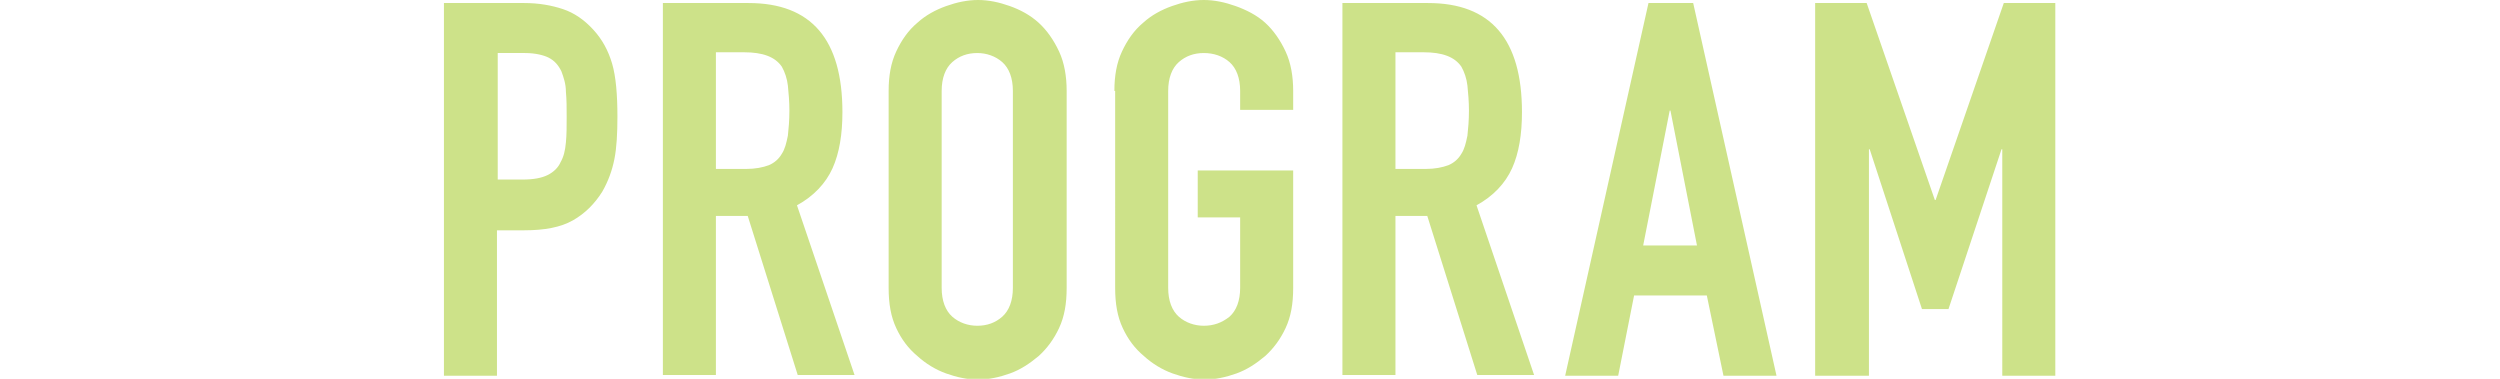 <svg id="レイヤー_1" xmlns="http://www.w3.org/2000/svg" viewBox="0 0 330 50"><style>.st0{fill:#f3c000}.st1{fill:#231815}.st2{fill:#0092d9}.st3{fill:#664496}.st4{fill:#ee8000}.st5{fill:#e20073}.st6{fill:#ad3020}.st7{fill:#9bc614}.st8{fill:#00a7a7}.st9{fill:#000001}.st10{fill:#160b08}.st11{fill:#0071c6}.st12{clip-path:url(#SVGID_00000096769749704749854810000011669441242342546601_);fill:#ad3020}.st13{clip-path:url(#SVGID_00000163035102669442846090000017001400210805393851_);fill:#ee8000}.st14{clip-path:url(#SVGID_00000135659469780403872500000015550253371809135005_);fill:#00a7a7}.st15{clip-path:url(#SVGID_00000176728180739355332220000006866483659945307325_);fill:#e20073}.st16{clip-path:url(#SVGID_00000092432696342551551780000003565607259390782094_);fill:#9bc614}.st17{clip-path:url(#SVGID_00000166642662458243786860000017338557643274986922_);fill:#664496}.st18,.st19{clip-path:url(#SVGID_00000101064370750959750260000009899357956384133814_);fill:#f3c000}.st19{clip-path:url(#SVGID_00000056393739947215266420000008091118823404741049_)}.st20{clip-path:url(#SVGID_00000075163971090277277590000009824328720638207662_);fill:#0092d9}.st21{fill:#fff}.st22{clip-path:url(#SVGID_00000132058876756798189220000001281606720730983838_)}.st23,.st24{fill:none;stroke:#fff;stroke-miterlimit:10}.st24{stroke:#231815}.st25{fill:#8bbd00}.st26{fill:#0085d8}.st27{fill:#009b98}.st28{fill:#fb0062}.st29{fill:#ff6b00}.st30{fill:#ffb300}.st31{fill:#4f318b}.st32{fill:#00a8a8}.st33{fill:#f080b9}.st34{fill:#cde289}.st35{fill:#f9df80}.st36{fill:#80c8ec}.st37{fill:#b2a1ca}</style><path class="st34" d="M58.6 49.6V.4h10.6c1.9 0 3.6.3 5.1.8 1.5.5 2.8 1.4 4 2.7 1.2 1.3 2 2.8 2.5 4.5.5 1.7.7 4.1.7 7 0 2.2-.1 4.1-.4 5.6-.3 1.5-.8 2.9-1.6 4.3-1 1.6-2.3 2.9-3.9 3.8-1.6.9-3.7 1.3-6.4 1.3h-3.6v19.2h-7zM65.7 7v16.7H69c1.4 0 2.5-.2 3.3-.6.8-.4 1.4-1 1.7-1.7.4-.7.6-1.5.7-2.6.1-1 .1-2.1.1-3.4 0-1.2 0-2.2-.1-3.3 0-1-.3-1.9-.6-2.7-.4-.8-.9-1.4-1.7-1.8-.6-.3-1.7-.6-3.1-.6h-3.6zm21.8 42.6V.4h11.3c8.3 0 12.4 4.8 12.4 14.4 0 2.9-.4 5.4-1.3 7.4s-2.5 3.7-4.7 4.9l7.6 22.4h-7.5l-6.6-21h-4.2v21h-7zm7-42.6v15.3h4c1.2 0 2.2-.2 3-.5.7-.3 1.3-.8 1.7-1.5.4-.6.6-1.4.8-2.4.1-.9.2-2 .2-3.3 0-1.2-.1-2.3-.2-3.3-.1-.9-.4-1.8-.8-2.5-.9-1.3-2.5-1.9-5-1.9h-3.7zm22.8 5c0-2 .3-3.7 1-5.2s1.6-2.8 2.8-3.8c1.1-1 2.4-1.7 3.8-2.2 1.4-.5 2.8-.8 4.2-.8 1.4 0 2.8.3 4.2.8 1.4.5 2.7 1.2 3.8 2.2 1.1 1 2 2.3 2.7 3.8.7 1.5 1 3.3 1 5.2v26c0 2.1-.3 3.8-1 5.3s-1.6 2.7-2.7 3.7c-1.2 1-2.4 1.8-3.8 2.3-1.4.5-2.8.8-4.2.8-1.4 0-2.8-.3-4.2-.8-1.4-.5-2.7-1.3-3.8-2.3-1.2-1-2.1-2.2-2.8-3.7-.7-1.5-1-3.2-1-5.3V12zm7 26c0 1.7.5 3 1.4 3.8.9.8 2.1 1.2 3.3 1.2 1.3 0 2.4-.4 3.3-1.2.9-.8 1.4-2.1 1.4-3.8V12c0-1.7-.5-3-1.4-3.8-.9-.8-2.1-1.2-3.3-1.2-1.3 0-2.4.4-3.3 1.2-.9.8-1.4 2.1-1.4 3.8v26zm22.8-26c0-2 .3-3.7 1-5.2s1.6-2.8 2.8-3.8c1.1-1 2.4-1.7 3.8-2.2 1.4-.5 2.8-.8 4.2-.8s2.8.3 4.2.8S165.9 2 167 3c1.1 1 2 2.3 2.7 3.8.7 1.5 1 3.3 1 5.2v2.5h-7V12c0-1.7-.5-3-1.4-3.8-.9-.8-2.1-1.2-3.4-1.2-1.3 0-2.4.4-3.3 1.2-.9.8-1.4 2.1-1.4 3.8v26c0 1.7.5 3 1.4 3.8.9.8 2.1 1.2 3.3 1.2 1.3 0 2.4-.4 3.4-1.2.9-.8 1.4-2.1 1.4-3.8v-9.3h-5.6v-6.2h12.6V38c0 2.1-.3 3.8-1 5.3S168.1 46 167 47c-1.2 1-2.4 1.8-3.8 2.3-1.4.5-2.8.8-4.2.8s-2.8-.3-4.2-.8c-1.4-.5-2.7-1.3-3.8-2.3-1.2-1-2.1-2.2-2.8-3.7-.7-1.5-1-3.2-1-5.3V12zm30.1 37.6V.4h11.3c8.3 0 12.4 4.8 12.4 14.4 0 2.9-.4 5.4-1.3 7.4s-2.5 3.7-4.7 4.9l7.6 22.4H195l-6.6-21h-4.2v21h-7zm7-42.6v15.3h4c1.2 0 2.2-.2 3-.5.7-.3 1.3-.8 1.7-1.5.4-.6.6-1.4.8-2.4.1-.9.2-2 .2-3.3 0-1.2-.1-2.3-.2-3.3-.1-.9-.4-1.8-.8-2.5-.9-1.3-2.5-1.9-5-1.9h-3.7zm22.4 42.6l11-49.2h5.9l11 49.2h-7L225.3 39h-9.6l-2.1 10.6h-7zM224 32.4l-3.5-17.8h-.1l-3.5 17.8h7.1zm15.6 17.2V.4h6.8l9 26h.1l9-26h6.8v49.2h-7V19.7h-.1l-7 21.1h-3.5l-6.9-21.1h-.1v29.9h-7.1z"/></svg>